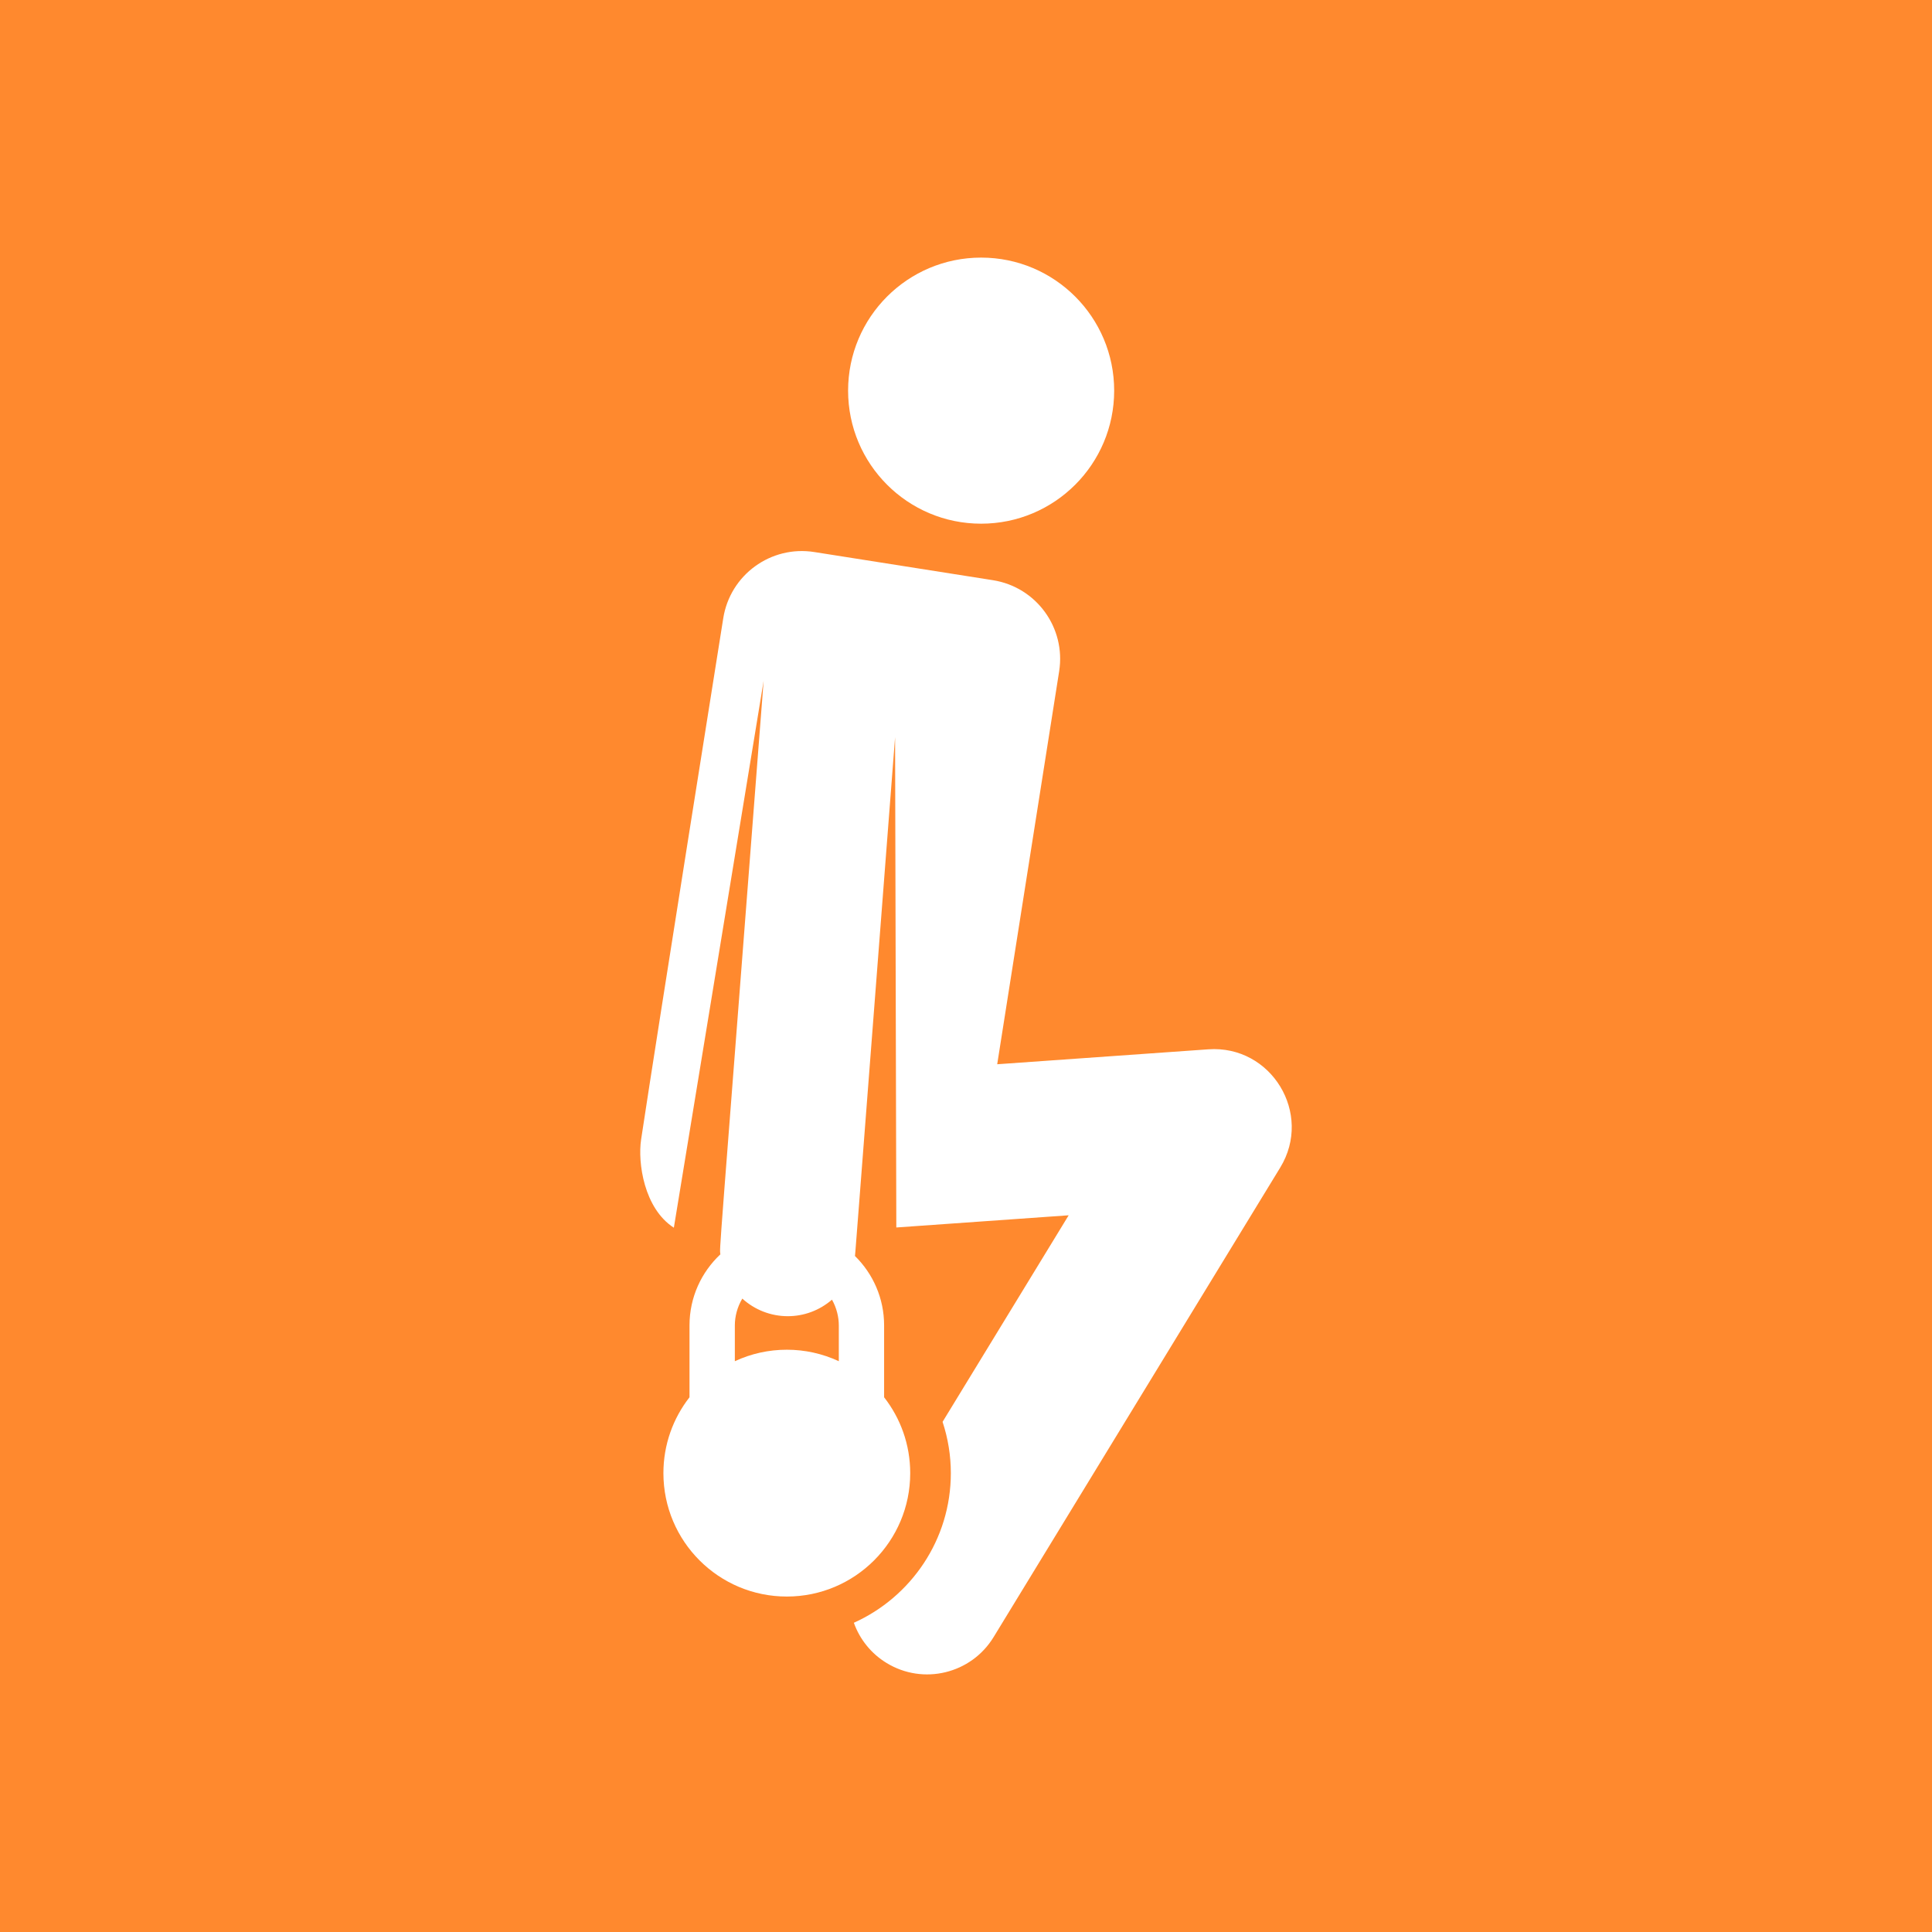 <?xml version="1.0" encoding="UTF-8"?> <svg xmlns="http://www.w3.org/2000/svg" width="150" height="150" viewBox="0 0 150 150" fill="none"><rect width="150" height="150" fill="#FF892E"></rect><g clip-path="url(#clip0_562_1561)"><path d="M93.813 81.469L77.423 82.628L82.233 52.114C82.764 48.741 80.461 45.577 77.089 45.046L63.221 42.86C59.849 42.328 56.685 44.631 56.153 48.003C56.153 48.003 51.14 79.449 49.776 88.468C49.502 90.274 50.003 93.829 52.318 95.319L59.289 52.856C55.676 99.692 55.87 96.695 55.929 97.388C54.456 98.767 53.533 100.727 53.533 102.9V108.484C52.264 110.109 51.507 112.152 51.507 114.374C51.507 119.665 55.796 123.955 61.088 123.955C66.379 123.955 70.669 119.665 70.669 114.374C70.669 112.152 69.911 110.109 68.642 108.485V102.9C68.642 100.793 67.774 98.885 66.378 97.514C66.42 97.136 66.143 100.674 69.494 57.233L69.59 95.301L82.971 94.355L73.181 110.392C73.606 111.677 73.823 113.021 73.823 114.374C73.823 119.542 70.726 123.997 66.293 125.992C66.757 127.293 67.653 128.396 68.834 129.114C71.684 130.855 75.404 129.952 77.142 127.105L99.397 90.649C101.951 86.465 98.708 81.123 93.813 81.469ZM65.124 105.684C63.86 105.095 62.483 104.791 61.089 104.792C59.694 104.791 58.317 105.095 57.053 105.684V102.899C57.053 102.225 57.239 101.478 57.634 100.823C58.6 101.703 59.86 102.19 61.166 102.189C62.393 102.189 63.606 101.759 64.594 100.906C64.957 101.542 65.125 102.267 65.125 102.899V105.684H65.124Z" fill="white"></path><path d="M76.175 40.659C81.88 40.659 86.504 36.034 86.504 30.329C86.504 24.625 81.88 20 76.175 20C70.47 20 65.846 24.625 65.846 30.329C65.846 36.034 70.47 40.659 76.175 40.659Z" fill="white"></path></g><defs><clipPath id="clip0_562_1561"><rect width="110" height="110" fill="white" transform="translate(20 20)"></rect></clipPath></defs></svg> 